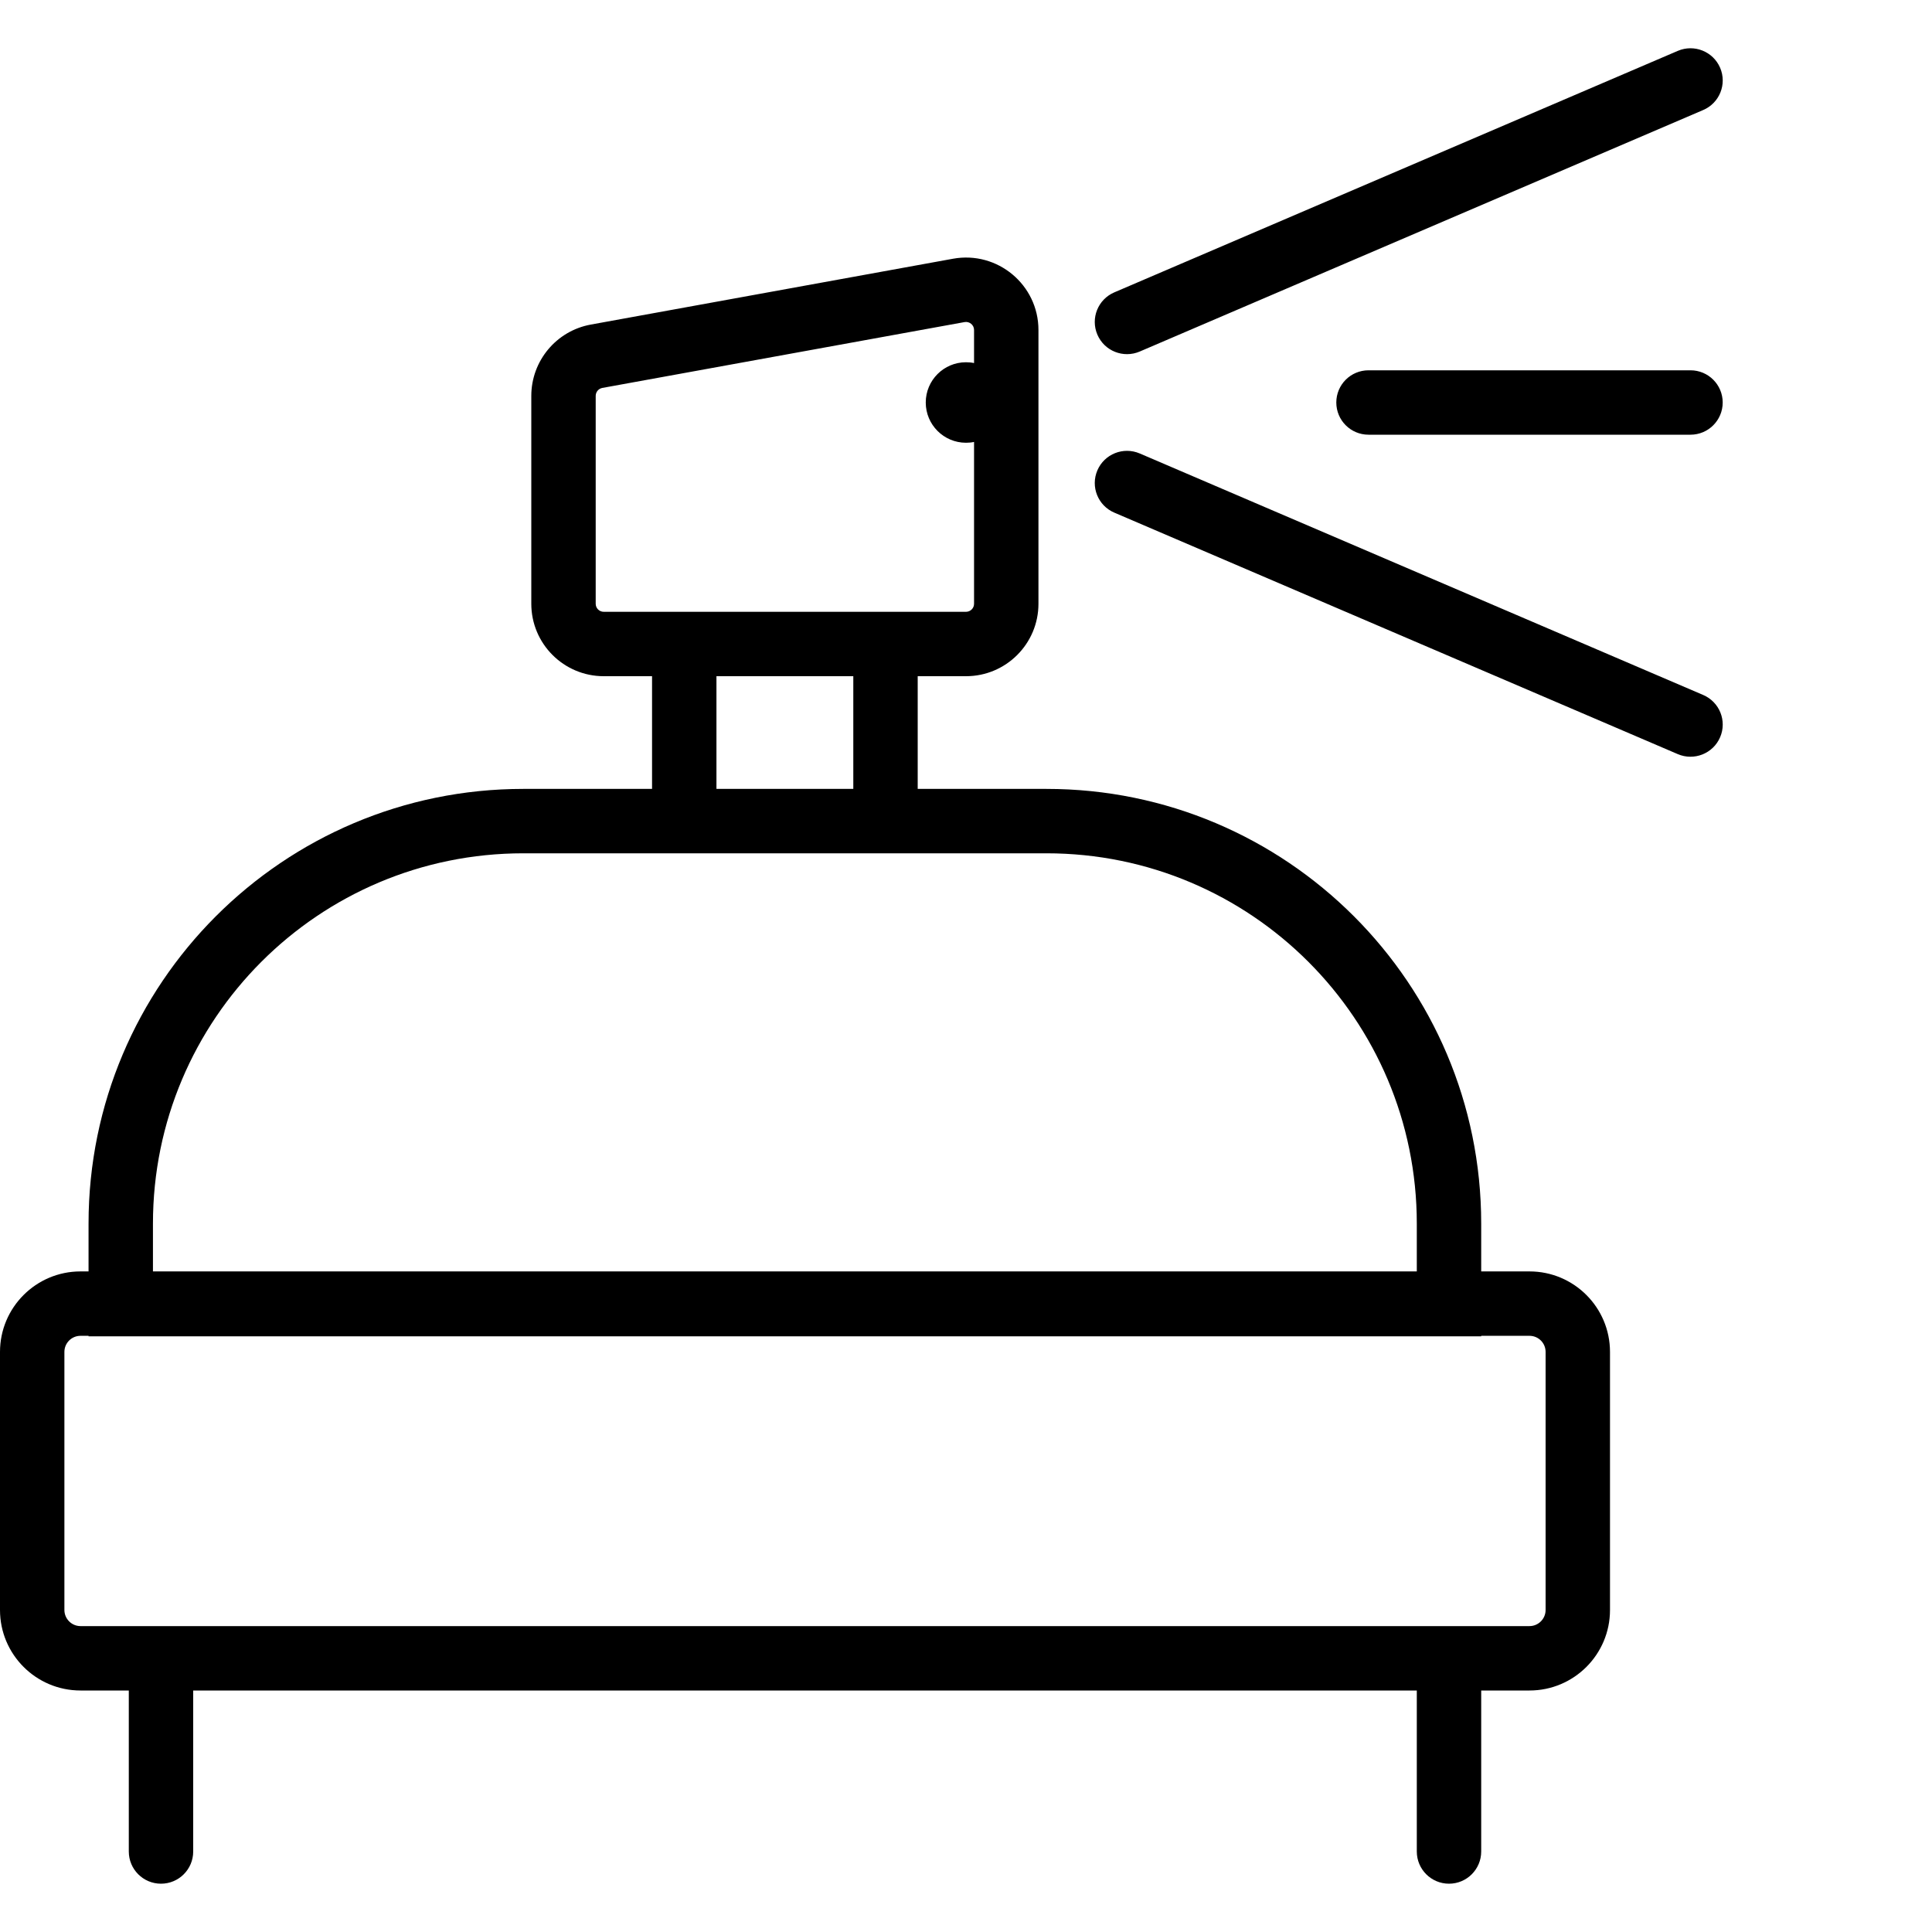 <svg xmlns="http://www.w3.org/2000/svg" fill="none" viewBox="0 0 24 24" height="24" width="24">
<path fill="black" d="M21.157 1.367C21.361 1.28 21.455 1.045 21.368 0.842C21.281 0.639 21.045 0.545 20.842 0.632L13.842 3.632C13.639 3.719 13.545 3.954 13.632 4.157C13.719 4.36 13.954 4.454 14.158 4.367L21.157 1.367ZM11.839 3.214C12.391 3.114 12.9 3.538 12.9 4.099V7.5C12.9 7.997 12.497 8.4 12 8.4H11.4V9.8H13C15.982 9.8 18.4 12.218 18.4 15.2V15.794H19C19.552 15.794 20 16.242 20 16.794V20C20 20.552 19.552 21 19 21H18.4V23C18.4 23.221 18.221 23.4 18 23.4C17.779 23.4 17.6 23.221 17.6 23V21H2.4V23C2.4 23.221 2.221 23.4 2 23.4C1.779 23.4 1.6 23.221 1.6 23V21H1C0.448 21 0 20.552 0 20V16.794C0 16.242 0.448 15.794 1 15.794H1.1V15.2C1.1 12.218 3.518 9.8 6.5 9.8H8.1V8.4H7.5C7.003 8.4 6.6 7.997 6.6 7.5V4.918C6.6 4.483 6.911 4.11 7.339 4.032L11.839 3.214ZM8.9 8.4V9.8H10.6V8.4H8.9ZM17.6 15.794H1.9V15.2C1.9 12.66 3.959 10.6 6.5 10.6H13C15.54 10.6 17.6 12.66 17.6 15.2V15.794ZM1.1 16.594H1C0.89 16.594 0.8 16.683 0.8 16.794V20C0.8 20.11 0.89 20.2 1 20.2H19C19.11 20.2 19.2 20.11 19.2 20V16.794C19.2 16.683 19.11 16.594 19 16.594H18.4V16.6H1.1V16.594ZM12.1 4.099C12.1 4.037 12.043 3.99 11.982 4.001L7.482 4.819C7.435 4.828 7.4 4.869 7.4 4.918V7.5C7.4 7.556 7.445 7.6 7.5 7.6H12C12.055 7.6 12.1 7.556 12.1 7.5V5.49C12.068 5.497 12.034 5.5 12 5.5C11.724 5.5 11.5 5.276 11.5 5C11.5 4.724 11.724 4.5 12 4.5C12.034 4.5 12.068 4.503 12.1 4.51V4.099ZM21.368 9.158C21.455 8.955 21.361 8.72 21.157 8.633L14.158 5.633C13.954 5.546 13.719 5.64 13.632 5.843C13.545 6.046 13.639 6.281 13.842 6.368L20.842 9.368C21.045 9.455 21.281 9.361 21.368 9.158ZM17 4.6C16.779 4.6 16.6 4.779 16.6 5C16.6 5.221 16.779 5.4 17 5.4H21C21.221 5.4 21.4 5.221 21.4 5C21.4 4.779 21.221 4.6 21 4.6H17Z" clip-rule="evenodd" fill-rule="evenodd"></path>
</svg>
